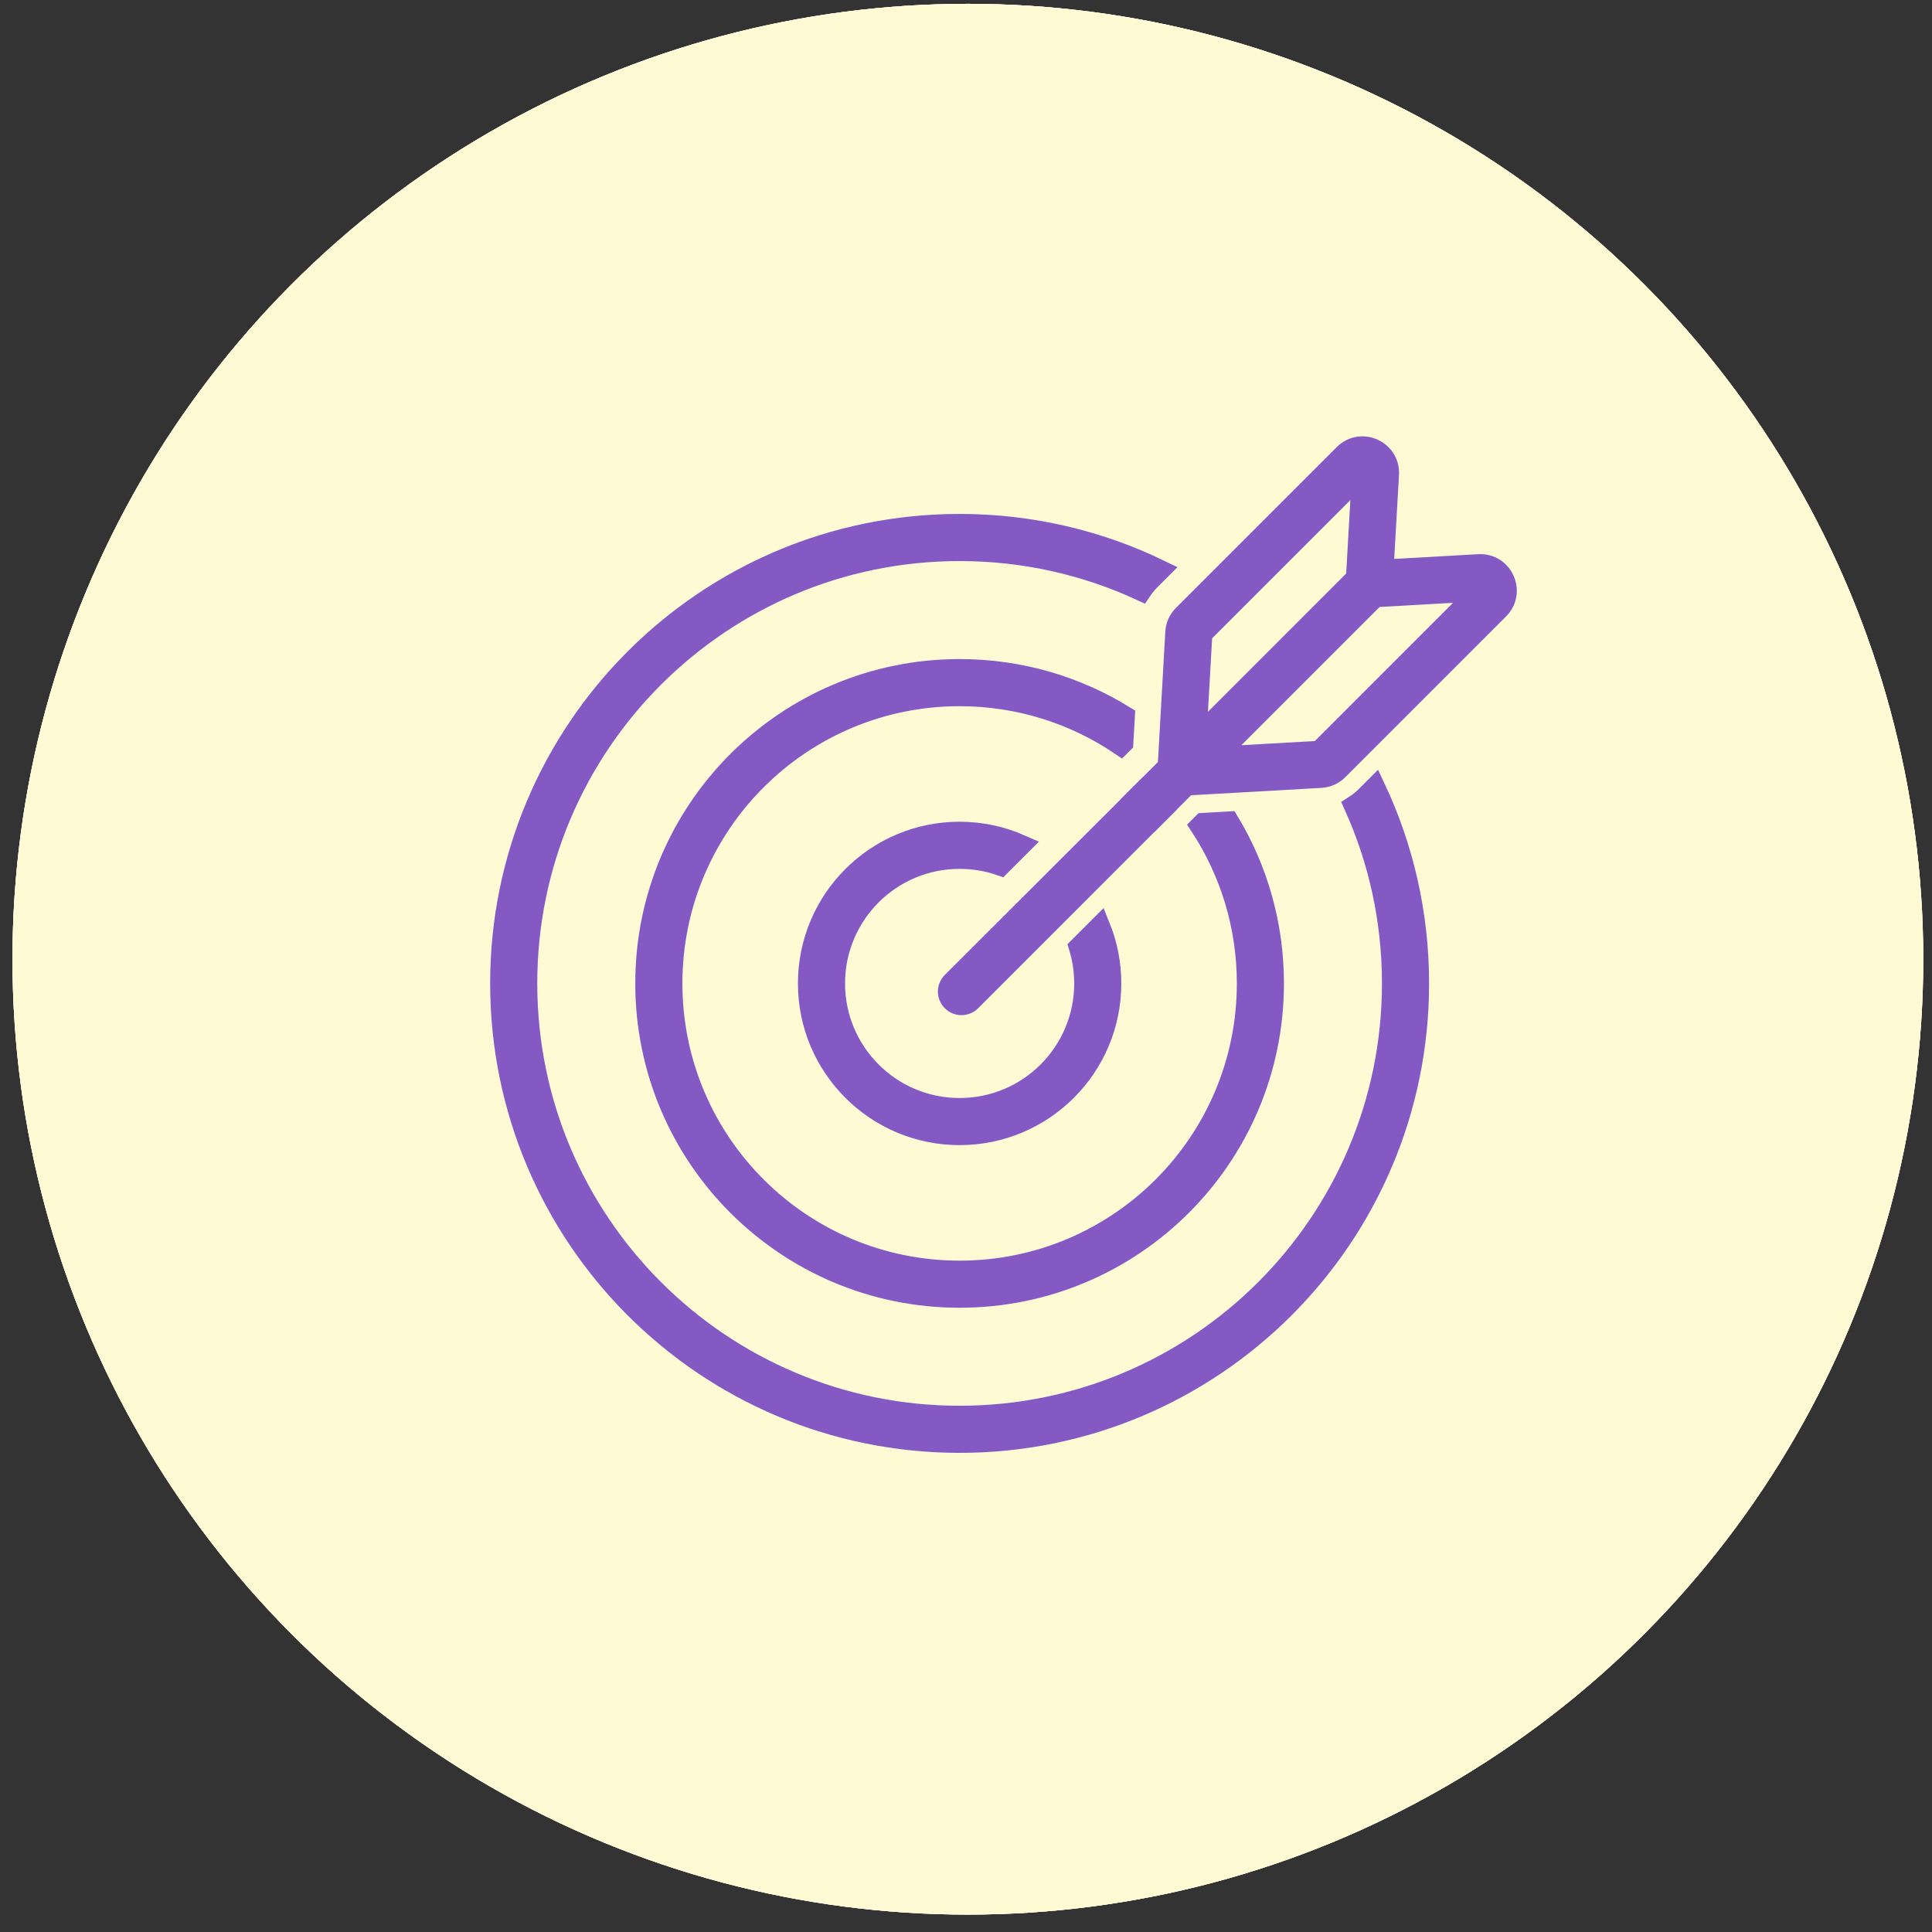 <?xml version="1.0" encoding="UTF-8"?> <svg xmlns="http://www.w3.org/2000/svg" width="91" height="91" viewBox="0 0 91 91" fill="none"><rect x="0" y="0" width="91" height="91" fill="#333333" stroke="none"/> <circle cx="45.588" cy="45.18" r="45" fill="white"></circle> <circle cx="45.588" cy="45.18" r="45" fill="url(#paint0_linear_78_235)"></circle> <circle cx="45.588" cy="45.18" r="45" fill="#FFF9D4"></circle> <path fill-rule="evenodd" clip-rule="evenodd" d="M50.845 44.614C51.008 45.155 51.096 45.728 51.096 46.321C51.096 49.578 48.456 52.218 45.199 52.218C41.943 52.218 39.303 49.578 39.303 46.321C39.303 43.065 41.943 40.425 45.199 40.425C45.873 40.425 46.521 40.538 47.124 40.746L48.065 39.806C47.188 39.42 46.219 39.205 45.199 39.205C41.269 39.205 38.084 42.391 38.084 46.321C38.084 50.251 41.269 53.437 45.199 53.437C49.129 53.437 52.315 50.251 52.315 46.321C52.315 45.38 52.132 44.481 51.8 43.659L50.845 44.614ZM56.553 38.907C57.946 41.037 58.757 43.584 58.757 46.32C58.757 53.808 52.687 59.878 45.199 59.878C37.712 59.878 31.642 53.808 31.642 46.32C31.642 38.832 37.712 32.763 45.199 32.763C48.011 32.763 50.622 33.618 52.788 35.083L52.883 34.988L52.954 33.739C50.7 32.346 48.043 31.543 45.199 31.543C37.038 31.543 30.422 38.159 30.422 46.32C30.422 54.481 37.038 61.097 45.199 61.097C53.361 61.097 59.976 54.481 59.976 46.32C59.976 43.541 59.209 40.941 57.875 38.721L56.67 38.789L56.553 38.907ZM63.805 37.959C64.954 40.51 65.592 43.34 65.592 46.319C65.592 57.582 56.462 66.713 45.199 66.713C33.937 66.713 24.806 57.582 24.806 46.319C24.806 35.057 33.937 25.927 45.199 25.927C48.254 25.927 51.152 26.598 53.754 27.802C53.871 27.628 54.005 27.465 54.155 27.314L54.611 26.858C51.766 25.48 48.573 24.707 45.199 24.707C33.263 24.707 23.587 34.383 23.587 46.319C23.587 58.256 33.263 67.932 45.199 67.932C57.136 67.932 66.812 58.256 66.812 46.319C66.812 43.027 66.076 39.906 64.759 37.113L64.356 37.516C64.188 37.684 64.003 37.832 63.805 37.959Z" fill="#8459C3" stroke="#8459C3"></path> <path fill-rule="evenodd" clip-rule="evenodd" d="M55.387 29.779L55.028 36.113L54.068 37.072L54.976 37.021L54.925 37.928L55.884 36.969L62.217 36.611C62.517 36.593 62.799 36.467 63.011 36.255L70.584 28.682C71.376 27.89 70.771 26.539 69.652 26.602L65.139 26.858L65.395 22.344C65.458 21.226 64.107 20.621 63.315 21.413L55.742 28.986C55.53 29.198 55.404 29.48 55.387 29.779ZM64.177 22.275L63.896 27.232L56.323 34.805L56.604 29.848L64.177 22.275ZM69.721 27.82L64.764 28.101L57.191 35.674L62.148 35.393L69.721 27.82Z" fill="#8459C3" stroke="#8459C3"></path> <path d="M44.855 47.137C44.617 46.899 44.617 46.513 44.855 46.274L54.069 37.073L54.977 37.022L54.925 37.929L45.718 47.137C45.48 47.375 45.093 47.375 44.855 47.137Z" fill="#8459C3" stroke="#8459C3"></path> <defs> <linearGradient id="paint0_linear_78_235" x1="45.588" y1="0.18" x2="45.588" y2="90.18" gradientUnits="userSpaceOnUse"> <stop stop-color="white"></stop> <stop offset="0" stop-color="white"></stop> <stop offset="1" stop-color="#FFFBE4"></stop> </linearGradient> </defs> </svg> 